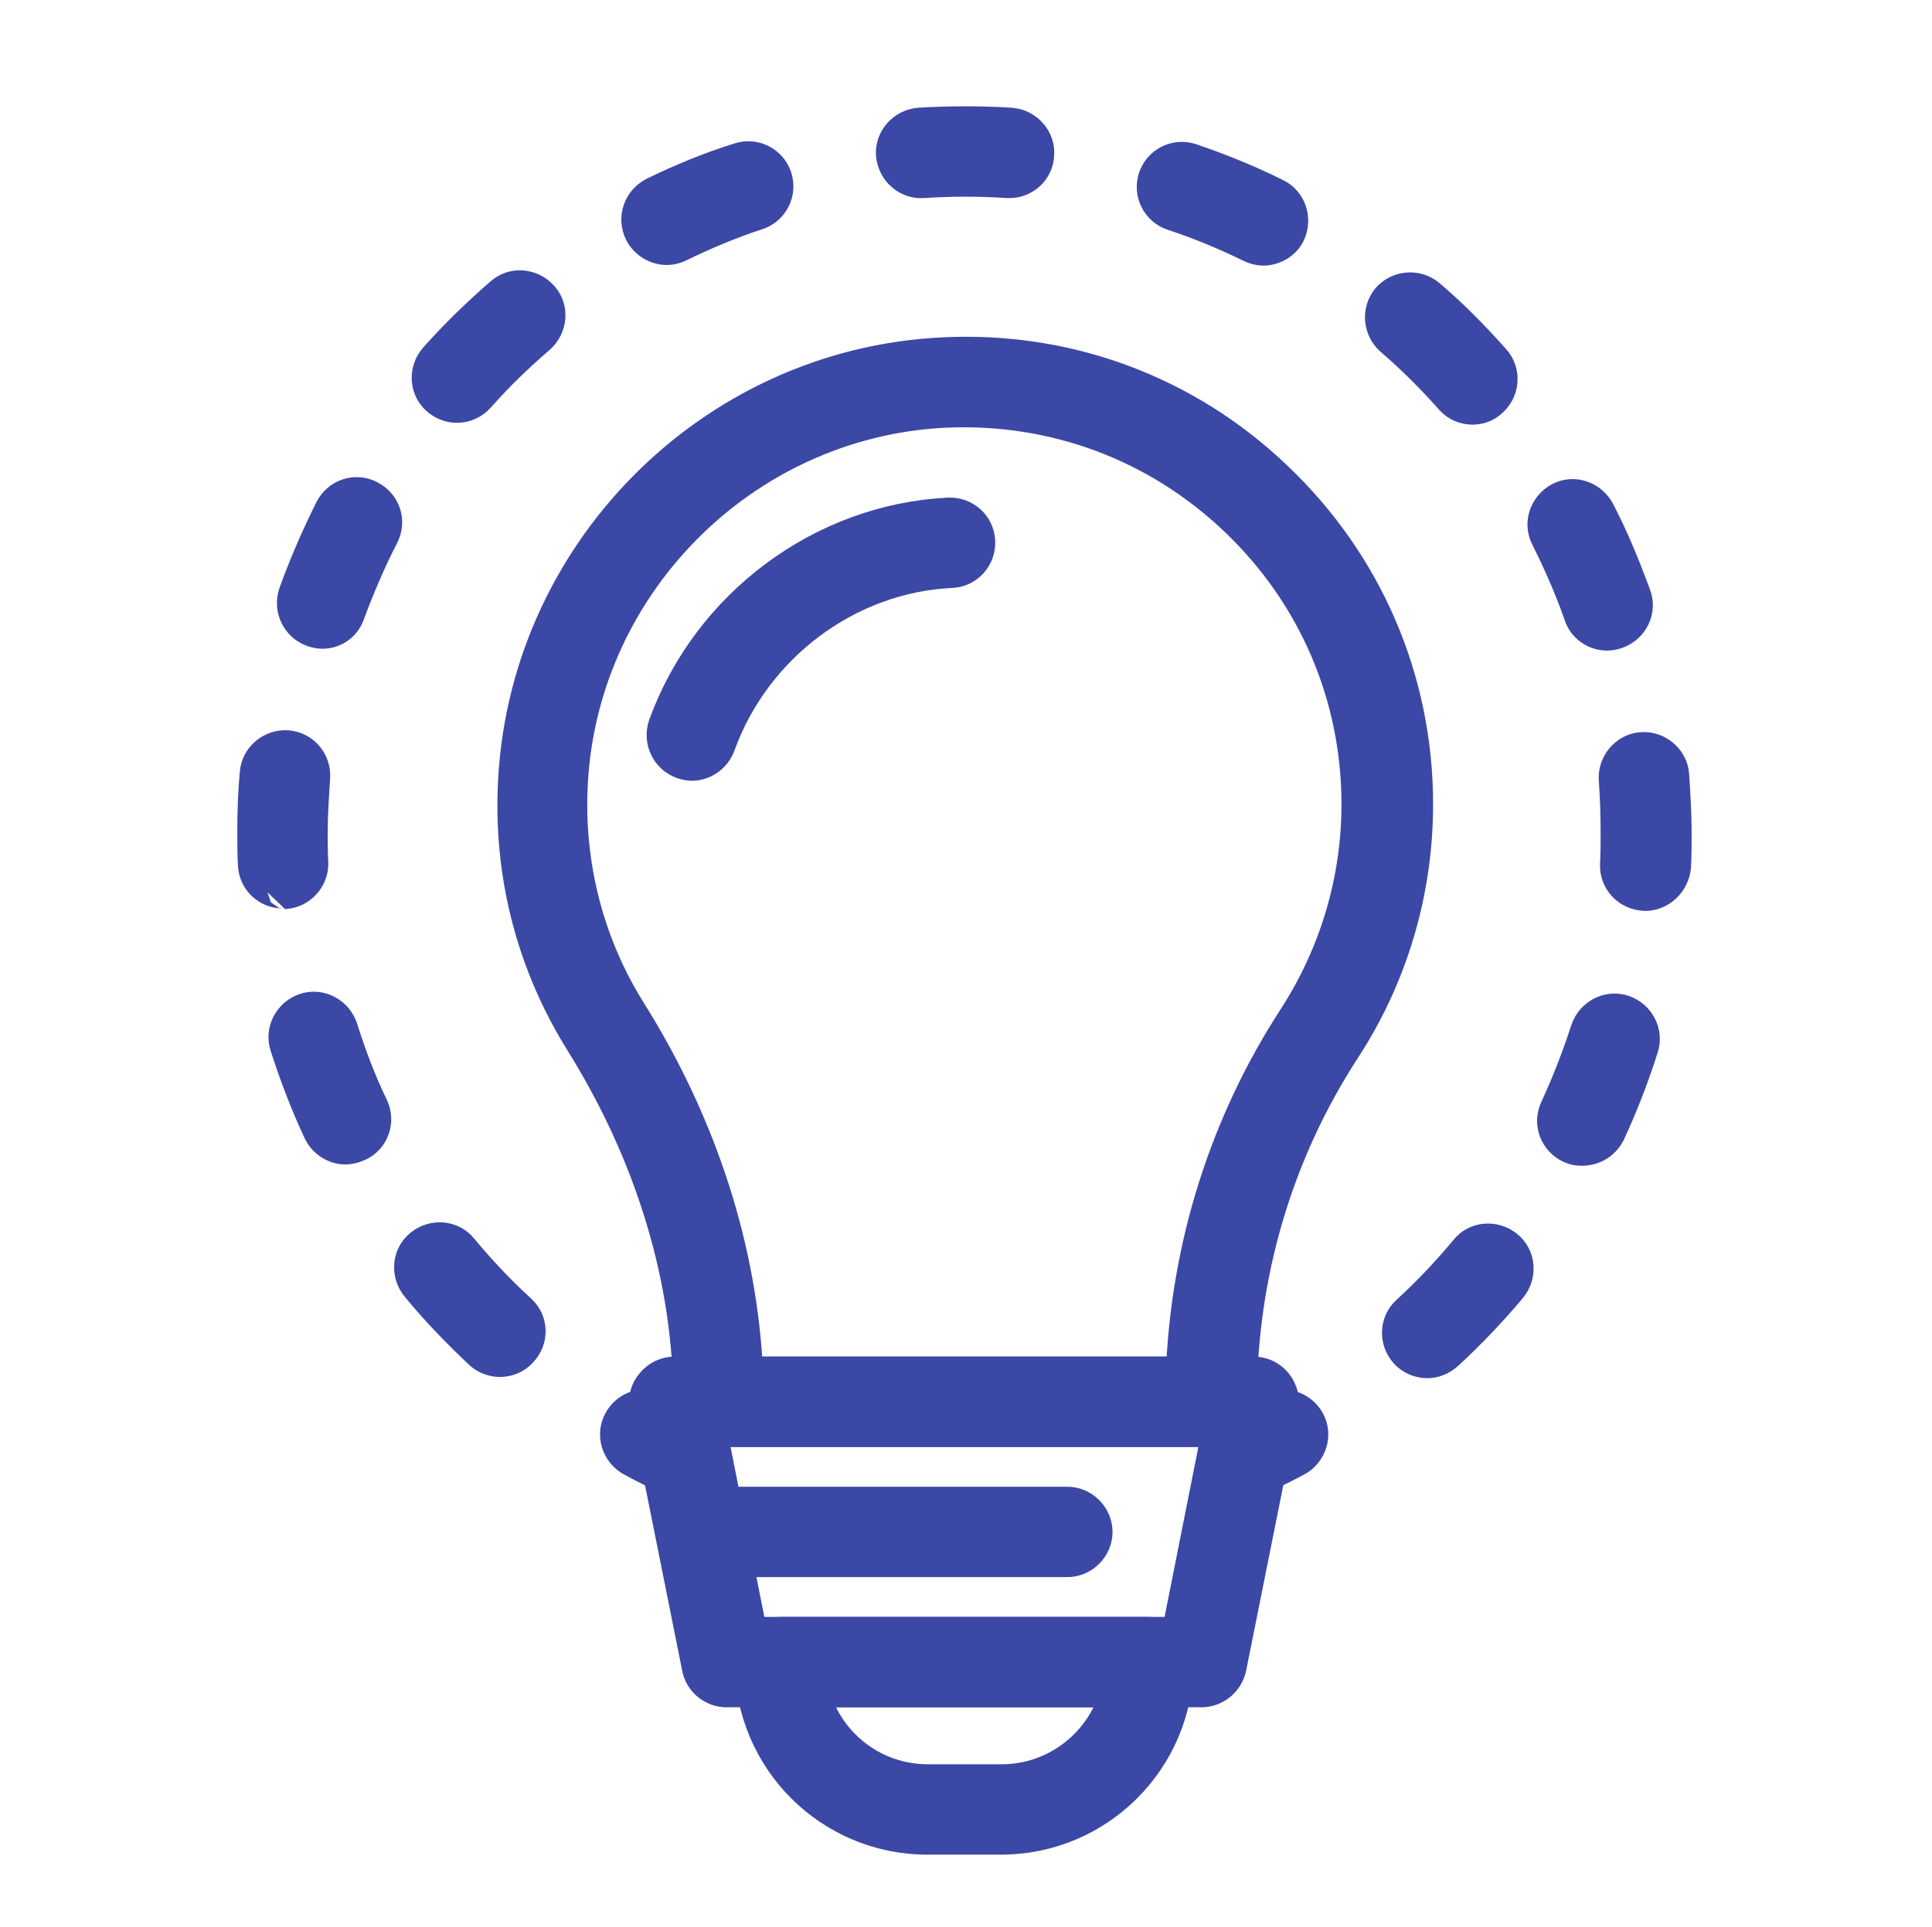 <?xml version="1.0" encoding="utf-8"?>
<!-- Generator: Adobe Illustrator 27.9.0, SVG Export Plug-In . SVG Version: 6.00 Build 0)  -->
<svg version="1.1"
	 id="svg2" xmlns:cc="http://creativecommons.org/ns#" xmlns:rdf="http://www.w3.org/1999/02/22-rdf-syntax-ns#" xmlns:svg="http://www.w3.org/2000/svg" xmlns:dc="http://purl.org/dc/elements/1.1/"
	 xmlns="http://www.w3.org/2000/svg" xmlns:xlink="http://www.w3.org/1999/xlink" x="0px" y="0px" viewBox="0 0 314.6 313.8"
	 style="enable-background:new 0 0 314.6 313.8;" xml:space="preserve">
<style type="text/css">
	.st0{fill:#FFFFFF;}
	.st1{fill:#3C48A5;}
	.st2{fill:none;stroke:#3C48A5;stroke-width:5.519;stroke-miterlimit:1.333;}
</style>
<path id="path14" class="st0" d="M314.6,313.8H0V0h314.6V313.8"/>
<path id="path16" class="st1" d="M121.5,223.7h71.1c0.8-20.7,7.1-40.7,18.3-57.9c6.7-10.4,10.3-22.4,10.3-34.8
	c0-17.7-7.1-34.2-19.9-46.4c-12.8-12.2-29.6-18.5-47.4-17.7c-33.2,1.6-60,28.9-61,62.1c-0.4,12.7,2.9,25.1,9.6,35.8
	C114.1,183.3,120.6,203.6,121.5,223.7z M197.1,232.9h-80.1c-2.5,0-4.6-2.1-4.6-4.6c0-19.9-6.1-40.1-17.6-58.6
	c-7.7-12.3-11.5-26.4-11-41c1.2-38,31.8-69.2,69.8-71c20.3-1,39.6,6.2,54.2,20.2c14.7,14,22.8,32.9,22.8,53.1
	c0,14.2-4.1,28-11.8,39.8c-11.1,17.1-16.9,36.9-16.9,57.5C201.7,230.8,199.6,232.9,197.1,232.9"/>
<path id="path18" class="st2" d="M121.5,223.7h71.1c0.8-20.7,7.1-40.7,18.3-57.9c6.7-10.4,10.3-22.4,10.3-34.8
	c0-17.7-7.1-34.2-19.9-46.4c-12.8-12.2-29.6-18.5-47.4-17.7c-33.2,1.6-60,28.9-61,62.1c-0.4,12.7,2.9,25.1,9.6,35.8
	C114.1,183.3,120.6,203.6,121.5,223.7z M197.1,232.9h-80.1c-2.5,0-4.6-2.1-4.6-4.6c0-19.9-6.1-40.1-17.6-58.6
	c-7.7-12.3-11.5-26.4-11-41c1.2-38,31.8-69.2,69.8-71c20.3-1,39.6,6.2,54.2,20.2c14.7,14,22.8,32.9,22.8,53.1
	c0,14.2-4.1,28-11.8,39.8c-11.1,17.1-16.9,36.9-16.9,57.5C201.7,230.8,199.6,232.9,197.1,232.9L197.1,232.9z"/>
<path id="path20" class="st1" d="M112.7,124.4c-0.5,0-1-0.1-1.6-0.3c-2.4-0.9-3.6-3.5-2.8-5.9c7.1-19.6,25.6-33.4,46.2-34.4
	c2.5-0.1,4.7,1.8,4.8,4.4c0.1,2.5-1.8,4.7-4.4,4.8c-16.9,0.8-32.1,12.2-37.9,28.3C116.3,123.2,114.5,124.4,112.7,124.4"/>
<path id="path22" class="st2" d="M112.7,124.4c-0.5,0-1-0.1-1.6-0.3c-2.4-0.9-3.6-3.5-2.8-5.9c7.1-19.6,25.6-33.4,46.2-34.4
	c2.5-0.1,4.7,1.8,4.8,4.4c0.1,2.5-1.8,4.7-4.4,4.8c-16.9,0.8-32.1,12.2-37.9,28.3C116.3,123.2,114.5,124.4,112.7,124.4L112.7,124.4z
	"/>
<path id="path24" class="st1" d="M122.2,266.1h69.7l6.6-33.2h-82.9L122.2,266.1z M195.6,275.3h-77.3c-2.2,0-4.1-1.6-4.5-3.7
	l-8.5-42.4c-0.3-1.4,0.1-2.8,1-3.8c0.9-1.1,2.2-1.7,3.6-1.7h94.2c1.4,0,2.7,0.6,3.6,1.7c0.9,1.1,1.2,2.5,1,3.8l-8.5,42.4
	C199.7,273.8,197.8,275.3,195.6,275.3"/>
<path id="path26" class="st2" d="M122.2,266.1h69.7l6.6-33.2h-82.9L122.2,266.1z M195.6,275.3h-77.3c-2.2,0-4.1-1.6-4.5-3.7
	l-8.5-42.4c-0.3-1.4,0.1-2.8,1-3.8c0.9-1.1,2.2-1.7,3.6-1.7h94.2c1.4,0,2.7,0.6,3.6,1.7c0.9,1.1,1.2,2.5,1,3.8l-8.5,42.4
	C199.7,273.8,197.8,275.3,195.6,275.3z"/>
<path id="path28" class="st1" d="M132.2,275.3c2.1,8.5,9.7,14.8,18.9,14.8h12c9.1,0,16.8-6.3,18.9-14.8H132.2z M163,299.3h-12
	c-15.8,0-28.6-12.8-28.6-28.6c0-2.5,2.1-4.6,4.6-4.6h60c2.5,0,4.6,2.1,4.6,4.6C191.6,286.5,178.8,299.3,163,299.3"/>
<path id="path30" class="st2" d="M132.2,275.3c2.1,8.5,9.7,14.8,18.9,14.8h12c9.1,0,16.8-6.3,18.9-14.8H132.2z M163,299.3h-12
	c-15.8,0-28.6-12.8-28.6-28.6c0-2.5,2.1-4.6,4.6-4.6h60c2.5,0,4.6,2.1,4.6,4.6C191.6,286.5,178.8,299.3,163,299.3z"/>
<path id="path32" class="st1" d="M202.4,241.5c-1.8,0-3.4-1-4.2-2.7c-1-2.3,0-5.1,2.3-6.1c2.2-1,4.3-2,6.3-3.1
	c2.2-1.2,5-0.3,6.2,1.9c1.2,2.2,0.3,5-1.9,6.2c-2.2,1.2-4.6,2.3-6.9,3.4C203.7,241.4,203,241.5,202.4,241.5"/>
<path id="path34" class="st2" d="M202.4,241.5c-1.8,0-3.4-1-4.2-2.7c-1-2.3,0-5.1,2.3-6.1c2.2-1,4.3-2,6.3-3.1
	c2.2-1.2,5-0.3,6.2,1.9c1.2,2.2,0.3,5-1.9,6.2c-2.2,1.2-4.6,2.3-6.9,3.4C203.7,241.4,203,241.5,202.4,241.5L202.4,241.5z"/>
<path id="path36" class="st1" d="M164.4,29.5c-0.1,0-0.2,0-0.3,0c-4.5-0.3-9.2-0.3-13.8,0c-2.5,0.2-4.7-1.8-4.9-4.3
	c-0.2-2.5,1.8-4.7,4.3-4.9c4.9-0.3,10-0.3,14.9,0c2.5,0.2,4.5,2.4,4.3,4.9C168.8,27.6,166.8,29.5,164.4,29.5L164.4,29.5z
	 M108.6,40.4c-1.7,0-3.4-1-4.2-2.6c-1.1-2.3-0.2-5,2.1-6.2c4.5-2.2,9.1-4.1,13.9-5.6c2.4-0.8,5,0.5,5.8,2.9c0.8,2.4-0.5,5-2.9,5.8
	c-4.3,1.4-8.6,3.2-12.7,5.2C110,40.2,109.3,40.4,108.6,40.4z M205.7,40.5c-0.7,0-1.4-0.2-2-0.5c-4.1-2-8.4-3.8-12.7-5.2
	c-2.4-0.8-3.7-3.4-2.9-5.8c0.8-2.4,3.4-3.7,5.8-2.9c4.7,1.6,9.4,3.5,13.8,5.7c2.3,1.1,3.2,3.9,2.1,6.2
	C209.1,39.5,207.4,40.5,205.7,40.5L205.7,40.5z M74.4,66.1c-1.1,0-2.2-0.4-3.1-1.2c-1.9-1.7-2-4.6-0.3-6.5
	c3.3-3.7,6.9-7.2,10.7-10.5c1.9-1.7,4.8-1.4,6.5,0.5c1.7,1.9,1.4,4.8-0.5,6.5c-3.5,3-6.8,6.2-9.8,9.6C76.9,65.6,75.7,66.1,74.4,66.1
	L74.4,66.1z M239.8,66.4c-1.3,0-2.5-0.5-3.4-1.5c-3-3.4-6.3-6.7-9.8-9.7c-1.9-1.7-2.1-4.6-0.5-6.5c1.7-1.9,4.6-2.1,6.5-0.5
	c3.8,3.2,7.3,6.8,10.6,10.5c1.7,1.9,1.5,4.8-0.4,6.5C242,66,240.9,66.4,239.8,66.4z M52.5,102.9c-0.5,0-1-0.1-1.6-0.3
	c-2.4-0.9-3.6-3.5-2.8-5.9c1.7-4.7,3.7-9.3,5.9-13.7c1.2-2.3,3.9-3.2,6.2-2c2.3,1.2,3.2,3.9,2,6.2c-2.1,4.1-3.9,8.3-5.5,12.6
	C56.1,101.7,54.4,102.9,52.5,102.9z M261.7,103.2c-1.9,0-3.7-1.2-4.3-3.1c-1.5-4.3-3.4-8.6-5.4-12.6c-1.2-2.3-0.2-5,2-6.2
	c2.3-1.2,5-0.2,6.2,2c2.3,4.4,4.2,9.1,5.9,13.7c0.9,2.4-0.4,5-2.8,5.9C262.7,103.1,262.2,103.2,261.7,103.2L261.7,103.2z
	 M46.1,145.2c-2.5,0-4.5-1.9-4.6-4.4c-0.1-1.7-0.1-3.5-0.1-5.2c0-3.2,0.1-6.5,0.4-9.7c0.2-2.5,2.5-4.4,5-4.2c2.5,0.2,4.4,2.4,4.2,5
	c-0.2,3-0.4,6-0.4,9c0,1.6,0,3.2,0.1,4.8c0.1,2.5-1.9,4.7-4.4,4.8C46.3,145.2,46.2,145.2,46.1,145.2L46.1,145.2z M267.9,145.6
	c-2.8-0.1-4.7-2.3-4.6-4.8c0.1-1.7,0.1-3.4,0.1-5.1c0-2.9-0.1-5.8-0.3-8.7c-0.2-2.5,1.7-4.8,4.2-5c2.5-0.2,4.8,1.7,5,4.2
	c0.2,3.1,0.4,6.3,0.4,9.4c0,1.9,0,3.7-0.1,5.5C272.4,143.6,270.3,145.6,267.9,145.6L267.9,145.6z M56.3,186.9c-1.7,0-3.4-1-4.2-2.7
	c-2.1-4.5-3.9-9.2-5.4-13.9c-0.8-2.4,0.6-5,3-5.8c2.4-0.8,5,0.6,5.8,3c1.4,4.4,3,8.7,5,12.8c1.1,2.3,0.1,5.1-2.2,6.1
	C57.6,186.7,56.9,186.9,56.3,186.9z M257.6,187.1c-0.7,0-1.3-0.1-1.9-0.4c-2.3-1.1-3.3-3.8-2.2-6.1c1.9-4.1,3.6-8.5,5-12.8
	c0.8-2.4,3.4-3.8,5.8-3c2.4,0.8,3.8,3.4,3,5.8c-1.5,4.7-3.3,9.4-5.4,13.9C261,186.2,259.4,187.1,257.6,187.1z M81.4,221.5
	c-1.1,0-2.2-0.4-3.1-1.2c-3.6-3.4-7.1-7-10.3-10.9c-1.6-2-1.4-4.9,0.6-6.5c2-1.6,4.9-1.4,6.5,0.6c2.9,3.5,6.1,6.9,9.5,10
	c1.9,1.7,2,4.6,0.2,6.5C83.9,221,82.7,221.5,81.4,221.5z M232.4,221.7c-1.2,0-2.5-0.5-3.4-1.5c-1.7-1.9-1.6-4.8,0.3-6.5
	c3.4-3.1,6.6-6.5,9.5-10c1.6-2,4.5-2.2,6.5-0.6c2,1.6,2.2,4.5,0.6,6.5c-3.2,3.8-6.7,7.5-10.3,10.8
	C234.6,221.3,233.5,221.7,232.4,221.7"/>
<path id="path38" class="st2" d="M164.4,29.5c-0.1,0-0.2,0-0.3,0c-4.5-0.3-9.2-0.3-13.8,0c-2.5,0.2-4.7-1.8-4.9-4.3
	c-0.2-2.5,1.8-4.7,4.3-4.9c4.9-0.3,10-0.3,14.9,0c2.5,0.2,4.5,2.4,4.3,4.9C168.8,27.6,166.8,29.5,164.4,29.5L164.4,29.5z
	 M108.6,40.4c-1.7,0-3.4-1-4.2-2.6c-1.1-2.3-0.2-5,2.1-6.2c4.5-2.2,9.1-4.1,13.9-5.6c2.4-0.8,5,0.5,5.8,2.9c0.8,2.4-0.5,5-2.9,5.8
	c-4.3,1.4-8.6,3.2-12.7,5.2C110,40.2,109.3,40.4,108.6,40.4z M205.7,40.5c-0.7,0-1.4-0.2-2-0.5c-4.1-2-8.4-3.8-12.7-5.2
	c-2.4-0.8-3.7-3.4-2.9-5.8c0.8-2.4,3.4-3.7,5.8-2.9c4.7,1.6,9.4,3.5,13.8,5.7c2.3,1.1,3.2,3.9,2.1,6.2
	C209.1,39.5,207.4,40.5,205.7,40.5L205.7,40.5z M74.4,66.1c-1.1,0-2.2-0.4-3.1-1.2c-1.9-1.7-2-4.6-0.3-6.5
	c3.3-3.7,6.9-7.2,10.7-10.5c1.9-1.7,4.8-1.4,6.5,0.5c1.7,1.9,1.4,4.8-0.5,6.5c-3.5,3-6.8,6.2-9.8,9.6C76.9,65.6,75.7,66.1,74.4,66.1
	L74.4,66.1z M239.8,66.4c-1.3,0-2.5-0.5-3.4-1.5c-3-3.4-6.3-6.7-9.8-9.7c-1.9-1.7-2.1-4.6-0.5-6.5c1.7-1.9,4.6-2.1,6.5-0.5
	c3.8,3.2,7.3,6.8,10.6,10.5c1.7,1.9,1.5,4.8-0.4,6.5C242,66,240.9,66.4,239.8,66.4z M52.5,102.9c-0.5,0-1-0.1-1.6-0.3
	c-2.4-0.9-3.6-3.5-2.8-5.9c1.7-4.7,3.7-9.3,5.9-13.7c1.2-2.3,3.9-3.2,6.2-2c2.3,1.2,3.2,3.9,2,6.2c-2.1,4.1-3.9,8.3-5.5,12.6
	C56.1,101.7,54.4,102.9,52.5,102.9z M261.7,103.2c-1.9,0-3.7-1.2-4.3-3.1c-1.5-4.3-3.4-8.6-5.4-12.6c-1.2-2.3-0.2-5,2-6.2
	c2.3-1.2,5-0.2,6.2,2c2.3,4.4,4.2,9.1,5.9,13.7c0.9,2.4-0.4,5-2.8,5.9C262.7,103.1,262.2,103.2,261.7,103.2L261.7,103.2z
	 M46.1,145.2c-2.5,0-4.5-1.9-4.6-4.4c-0.1-1.7-0.1-3.5-0.1-5.2c0-3.2,0.1-6.5,0.4-9.7c0.2-2.5,2.5-4.4,5-4.2c2.5,0.2,4.4,2.4,4.2,5
	c-0.2,3-0.4,6-0.4,9c0,1.6,0,3.2,0.1,4.8c0.1,2.5-1.9,4.7-4.4,4.8C46.3,145.2,46.2,145.2,46.1,145.2L46.1,145.2z M267.9,145.6
	c-2.8-0.1-4.7-2.3-4.6-4.8c0.1-1.7,0.1-3.4,0.1-5.1c0-2.9-0.1-5.8-0.3-8.7c-0.2-2.5,1.7-4.8,4.2-5c2.5-0.2,4.8,1.7,5,4.2
	c0.2,3.1,0.4,6.3,0.4,9.4c0,1.9,0,3.7-0.1,5.5C272.4,143.6,270.3,145.6,267.9,145.6L267.9,145.6z M56.3,186.9c-1.7,0-3.4-1-4.2-2.7
	c-2.1-4.5-3.9-9.2-5.4-13.9c-0.8-2.4,0.6-5,3-5.8c2.4-0.8,5,0.6,5.8,3c1.4,4.4,3,8.7,5,12.8c1.1,2.3,0.1,5.1-2.2,6.1
	C57.6,186.7,56.9,186.9,56.3,186.9z M257.6,187.1c-0.7,0-1.3-0.1-1.9-0.4c-2.3-1.1-3.3-3.8-2.2-6.1c1.9-4.1,3.6-8.5,5-12.8
	c0.8-2.4,3.4-3.8,5.8-3c2.4,0.8,3.8,3.4,3,5.8c-1.5,4.7-3.3,9.4-5.4,13.9C261,186.2,259.4,187.1,257.6,187.1z M81.4,221.5
	c-1.1,0-2.2-0.4-3.1-1.2c-3.6-3.4-7.1-7-10.3-10.9c-1.6-2-1.4-4.9,0.6-6.5c2-1.6,4.9-1.4,6.5,0.6c2.9,3.5,6.1,6.9,9.5,10
	c1.9,1.7,2,4.6,0.2,6.5C83.9,221,82.7,221.5,81.4,221.5z M232.4,221.7c-1.2,0-2.5-0.5-3.4-1.5c-1.7-1.9-1.6-4.8,0.3-6.5
	c3.4-3.1,6.6-6.5,9.5-10c1.6-2,4.5-2.2,6.5-0.6c2,1.6,2.2,4.5,0.6,6.5c-3.2,3.8-6.7,7.5-10.3,10.8
	C234.6,221.3,233.5,221.7,232.4,221.7L232.4,221.7z"/>
<path id="path40" class="st1" d="M111.7,241.5c-0.6,0-1.3-0.1-1.9-0.4c-2.3-1-4.7-2.2-6.9-3.4c-2.2-1.2-3.1-4-1.9-6.2
	c1.2-2.3,4-3.1,6.2-1.9c2.1,1.1,4.2,2.1,6.3,3.1c2.3,1,3.4,3.8,2.3,6.1C115.1,240.5,113.4,241.5,111.7,241.5"/>
<path id="path42" class="st2" d="M111.7,241.5c-0.6,0-1.3-0.1-1.9-0.4c-2.3-1-4.7-2.2-6.9-3.4c-2.2-1.2-3.1-4-1.9-6.2
	c1.2-2.3,4-3.1,6.2-1.9c2.1,1.1,4.2,2.1,6.3,3.1c2.3,1,3.4,3.8,2.3,6.1C115.1,240.5,113.4,241.5,111.7,241.5z"/>
<path id="path44" class="st1" d="M173.8,254.1h-59.6c-2.5,0-4.6-2.1-4.6-4.6c0-2.5,2.1-4.6,4.6-4.6h59.6c2.5,0,4.6,2.1,4.6,4.6
	C178.4,252,176.3,254.1,173.8,254.1"/>
<path id="path46" class="st2" d="M173.8,254.1h-59.6c-2.5,0-4.6-2.1-4.6-4.6c0-2.5,2.1-4.6,4.6-4.6h59.6c2.5,0,4.6,2.1,4.6,4.6
	C178.4,252,176.3,254.1,173.8,254.1z"/>
</svg>
